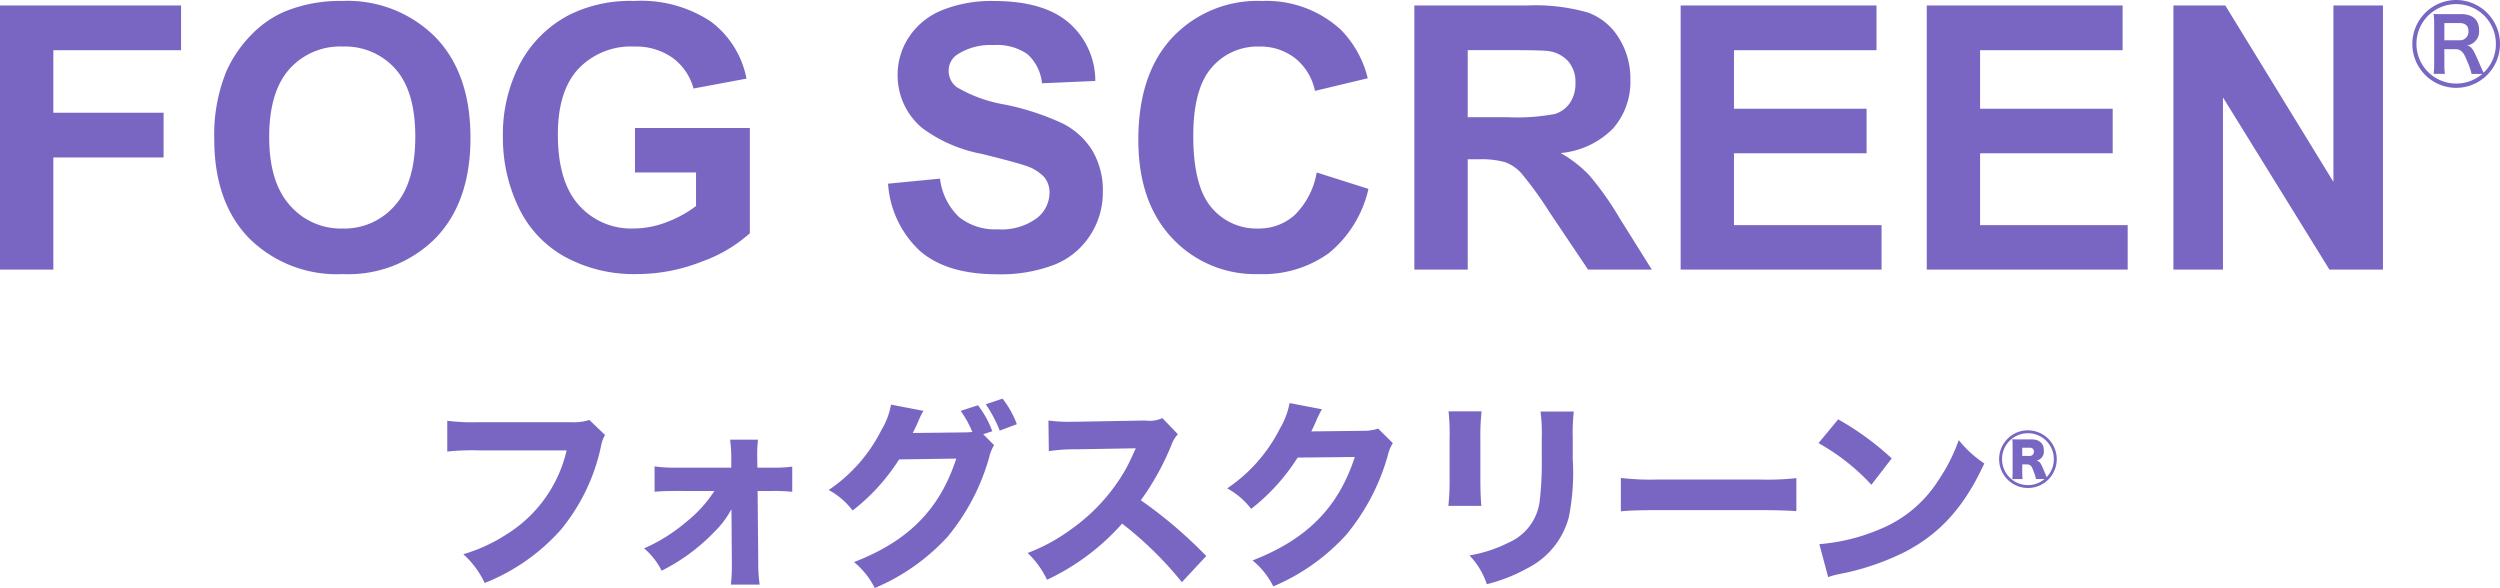 <svg xmlns="http://www.w3.org/2000/svg" width="223.582" height="52.588" viewBox="0 0 223.582 52.588"><defs><style>.a{fill:#7966c3;}</style></defs><g transform="translate(-745 -1058.888)"><path class="a" d="M-58.456-13.554a4.555,4.555,0,0,1-1.638.2h-8.244a18.4,18.4,0,0,1-2.826-.126v2.754a21.1,21.1,0,0,1,2.79-.108h7.884A11.99,11.99,0,0,1-65.854-3.33a14.618,14.618,0,0,1-3.87,1.782,8.176,8.176,0,0,1,1.908,2.574A17.941,17.941,0,0,0-61.03-3.708a17.316,17.316,0,0,0,3.636-7.6,2.76,2.76,0,0,1,.342-.9ZM-47.278-7.2A11.427,11.427,0,0,1-49.8-4.428,15.17,15.17,0,0,1-53.56-2.07a6.278,6.278,0,0,1,1.566,2,17.242,17.242,0,0,0,4.716-3.474,8.3,8.3,0,0,0,1.53-2.034l.036,4.662v.252A15.2,15.2,0,0,1-45.8,1.17h2.574a14.2,14.2,0,0,1-.126-2.088L-43.408-7.2h1.17a15.091,15.091,0,0,1,1.926.072v-2.25a13.56,13.56,0,0,1-1.926.09h-1.188l-.018-.846v-.18a11,11,0,0,1,.072-1.476h-2.5a12.139,12.139,0,0,1,.108,1.638v.864h-4.806A13.143,13.143,0,0,1-52.624-9.4v2.268c.558-.054,1.206-.072,2.07-.072Zm24.048-5.076.81-.27A8.808,8.808,0,0,0-23.7-14.868l-1.548.5a9.285,9.285,0,0,1,1.044,1.89c-.27.018-.45.036-.648.036l-4.68.054c.2-.4.27-.54.432-.9a7.526,7.526,0,0,1,.522-1.08l-2.9-.558a6.663,6.663,0,0,1-.864,2.286A14.067,14.067,0,0,1-37.054-7.29a6.639,6.639,0,0,1,2.142,1.836,17.924,17.924,0,0,0,4.158-4.572l5.112-.072c-1.476,4.536-4.284,7.38-9.144,9.252a7.15,7.15,0,0,1,1.854,2.322A18.554,18.554,0,0,0-26.4-3.132a19.318,19.318,0,0,0,3.69-7.038,3.712,3.712,0,0,1,.45-1.134ZM-23-14.958A12.084,12.084,0,0,1-21.754-12.6l1.53-.576A8.77,8.77,0,0,0-21.5-15.462ZM-3.286-1.386a40.165,40.165,0,0,0-5.85-4.986,23.459,23.459,0,0,0,2.718-4.9,2.959,2.959,0,0,1,.594-1.008l-1.386-1.44a2.7,2.7,0,0,1-1.512.216l-6.138.108H-15.2a13.4,13.4,0,0,1-2.2-.108l.036,2.736a16.215,16.215,0,0,1,2.52-.162l5.256-.09c-.414.918-.72,1.566-.954,1.962a16.613,16.613,0,0,1-4.716,5.2,16.264,16.264,0,0,1-4,2.2A8.14,8.14,0,0,1-17.524.738,20.709,20.709,0,0,0-10.81-4.284,32.056,32.056,0,0,1-5.464.954Zm7.452-13.68A6.937,6.937,0,0,1,3.3-12.78,14.067,14.067,0,0,1-1.414-7.434,6.639,6.639,0,0,1,.728-5.6a18,18,0,0,0,4.158-4.59L10-10.242C8.522-5.706,5.714-2.88.854-.99A6.966,6.966,0,0,1,2.708,1.332,18.583,18.583,0,0,0,9.242-3.294a19.231,19.231,0,0,0,3.69-7.02,3.941,3.941,0,0,1,.468-1.17l-1.314-1.3a3.914,3.914,0,0,1-1.3.2l-4.68.054c.2-.4.27-.558.432-.918a8,8,0,0,1,.522-1.062Zm14.22.738a19.19,19.19,0,0,1,.09,2.448v3.492a21.977,21.977,0,0,1-.108,2.52H21.32c-.054-.486-.09-1.368-.09-2.484V-11.88a19.754,19.754,0,0,1,.108-2.448Zm8.226.018a16.132,16.132,0,0,1,.108,2.43v1.71a28.653,28.653,0,0,1-.2,3.978,4.658,4.658,0,0,1-2.754,3.6,12.129,12.129,0,0,1-3.51,1.152,6.753,6.753,0,0,1,1.548,2.574A14.812,14.812,0,0,0,25.424-.288a7.156,7.156,0,0,0,3.708-4.536,20.052,20.052,0,0,0,.36-5.184v-1.908a18.372,18.372,0,0,1,.09-2.394Zm7.182,8.928c.7-.072,1.728-.108,3.294-.108h9.09c1.4,0,2.592.036,3.312.09V-8.352a23.631,23.631,0,0,1-3.294.126H37.088a22.484,22.484,0,0,1-3.294-.144Zm17.676-6.1A19.017,19.017,0,0,1,56.2-7.758l1.818-2.358a25.22,25.22,0,0,0-4.788-3.492ZM52.334.5a6.568,6.568,0,0,1,.9-.252c.342-.072.342-.072.792-.162a22.85,22.85,0,0,0,5.238-1.872C62.4-3.438,64.52-5.814,66.3-9.666a9.792,9.792,0,0,1-2.286-2.088A15.59,15.59,0,0,1,62.2-8.172a11.183,11.183,0,0,1-5.292,4.41,17.208,17.208,0,0,1-5.364,1.314Zm17.86-13.129a2.579,2.579,0,0,0-2.572,2.583A2.579,2.579,0,0,0,70.205-7.47a2.577,2.577,0,0,0,2.572-2.572A2.581,2.581,0,0,0,70.195-12.625ZM71.56-9.192c-.231-.556-.315-.64-.588-.724a.826.826,0,0,0,.651-.913c0-.63-.4-.987-1.092-.987H69.439c-.273,0-.514,0-.64-.01a5.224,5.224,0,0,1,.031.63v2.278a5.245,5.245,0,0,1-.031.651h.924a5.868,5.868,0,0,1-.032-.651V-9.58H70.1a.486.486,0,0,1,.325.1c.1.084.157.178.294.556a3.474,3.474,0,0,1,.2.651h.766a2.284,2.284,0,0,1-1.48.546,2.321,2.321,0,0,1-2.32-2.32,2.308,2.308,0,0,1,2.32-2.32,2.312,2.312,0,0,1,2.31,2.32,2.307,2.307,0,0,1-.64,1.606,1.8,1.8,0,0,1-.084-.2Zm-1.869-1.144v-.735h.661a.33.33,0,0,1,.378.346.359.359,0,0,1-.388.388Z" transform="translate(856.164 1110)"/><g transform="translate(-0.338)"><path class="a" d="M-106.662,0V-23.622h16.194v4h-11.424v5.591h9.861v4h-9.861V0ZM-87.5-11.666a15.024,15.024,0,0,1,1.08-6.059,11.117,11.117,0,0,1,2.2-3.239,9.2,9.2,0,0,1,3.053-2.127,12.968,12.968,0,0,1,5.092-.935,11.091,11.091,0,0,1,8.355,3.239q3.134,3.239,3.134,9.007,0,5.72-3.11,8.951A11.005,11.005,0,0,1-76.014.4a11.118,11.118,0,0,1-8.379-3.215Q-87.5-6.026-87.5-11.666Zm4.915-.161q0,4.012,1.853,6.083a6.038,6.038,0,0,0,4.705,2.071A5.985,5.985,0,0,0-71.35-5.728q1.829-2.054,1.829-6.163,0-4.061-1.781-6.059a6.025,6.025,0,0,0-4.729-2,6.064,6.064,0,0,0-4.753,2.022Q-82.589-15.9-82.589-11.827Zm32.71,3.142v-3.98H-39.6v9.41A12.941,12.941,0,0,1-43.941-.7,15.805,15.805,0,0,1-49.7.4a12.929,12.929,0,0,1-6.461-1.555A9.887,9.887,0,0,1-60.3-5.6a14.372,14.372,0,0,1-1.386-6.292,13.6,13.6,0,0,1,1.547-6.558,10.418,10.418,0,0,1,4.528-4.4,12.217,12.217,0,0,1,5.656-1.176,11.284,11.284,0,0,1,6.872,1.845,8.331,8.331,0,0,1,3.182,5.1l-4.737.886a5,5,0,0,0-1.877-2.747,5.674,5.674,0,0,0-3.44-1.007,6.463,6.463,0,0,0-4.971,1.982q-1.845,1.982-1.845,5.881,0,4.206,1.869,6.308a6.241,6.241,0,0,0,4.9,2.1A8.213,8.213,0,0,0-47-4.262a10.3,10.3,0,0,0,2.586-1.426v-3Zm22.639,1,4.641-.451a5.661,5.661,0,0,0,1.7,3.432,5.14,5.14,0,0,0,3.456,1.1,5.312,5.312,0,0,0,3.472-.975A2.9,2.9,0,0,0-12.8-6.864a2.15,2.15,0,0,0-.491-1.426A3.928,3.928,0,0,0-15.01-9.313q-.838-.29-3.819-1.031a12.955,12.955,0,0,1-5.382-2.336,6.147,6.147,0,0,1-2.175-4.753,6.072,6.072,0,0,1,1.023-3.376A6.406,6.406,0,0,1-22.414-23.2a11.818,11.818,0,0,1,4.649-.822q4.447,0,6.7,1.95a6.882,6.882,0,0,1,2.361,5.2l-4.77.209a4.05,4.05,0,0,0-1.313-2.618,4.808,4.808,0,0,0-3.021-.8,5.45,5.45,0,0,0-3.255.854,1.721,1.721,0,0,0-.757,1.466,1.814,1.814,0,0,0,.709,1.434,12.539,12.539,0,0,0,4.383,1.579,23.129,23.129,0,0,1,5.148,1.7,6.635,6.635,0,0,1,2.61,2.4A7.022,7.022,0,0,1-8.032-6.88a6.957,6.957,0,0,1-1.128,3.8,6.76,6.76,0,0,1-3.19,2.635,13.379,13.379,0,0,1-5.14.862q-4.479,0-6.88-2.071A9.007,9.007,0,0,1-27.24-7.686Zm38.333-1,4.625,1.466a10.372,10.372,0,0,1-3.537,5.744A10.088,10.088,0,0,1,5.906.4,10.161,10.161,0,0,1-1.829-2.812Q-4.858-6.026-4.858-11.6q0-5.9,3.045-9.16A10.442,10.442,0,0,1,6.2-24.025a9.825,9.825,0,0,1,7.042,2.562,9.317,9.317,0,0,1,2.417,4.351l-4.721,1.128a5.008,5.008,0,0,0-1.748-2.9,5.009,5.009,0,0,0-3.231-1.063,5.375,5.375,0,0,0-4.262,1.885Q.056-16.178.056-11.956q0,4.479,1.611,6.381a5.232,5.232,0,0,0,4.189,1.9A4.778,4.778,0,0,0,9.128-4.882,7.02,7.02,0,0,0,11.094-8.685ZM19.827,0V-23.622H29.866a17.182,17.182,0,0,1,5.5.636,5.428,5.428,0,0,1,2.747,2.264A6.8,6.8,0,0,1,39.147-17a6.306,6.306,0,0,1-1.563,4.391,7.506,7.506,0,0,1-4.673,2.183,11.127,11.127,0,0,1,2.554,1.982A26.922,26.922,0,0,1,38.18-4.608L41.065,0h-5.7L31.912-5.14A33.342,33.342,0,0,0,29.4-8.613,3.66,3.66,0,0,0,27.965-9.6a7.861,7.861,0,0,0-2.4-.266H24.6V0ZM24.6-13.632h3.529a18.223,18.223,0,0,0,4.286-.29,2.569,2.569,0,0,0,1.337-1,3.076,3.076,0,0,0,.483-1.772,2.832,2.832,0,0,0-.636-1.926,2.921,2.921,0,0,0-1.8-.927q-.58-.081-3.48-.081H24.6ZM43.643,0V-23.622H61.158v4H48.412v5.237H60.272v3.98H48.412V-3.98h13.2V0ZM65.654,0V-23.622H83.169v4H70.423v5.237H82.282v3.98H70.423V-3.98h13.2V0ZM87.713,0V-23.622h4.641l9.668,15.775V-23.622h4.431V0h-4.786L92.144-15.4V0Z" transform="translate(852 1083)"/><path class="a" d="M0-10.112A3.93,3.93,0,0,0-3.92-6.176,3.926,3.926,0,0,0,0-2.256a3.926,3.926,0,0,0,3.92-3.92A3.93,3.93,0,0,0,0-10.112ZM2.336-3.5A3.551,3.551,0,0,1,0-2.64,3.544,3.544,0,0,1-3.552-6.192,3.547,3.547,0,0,1,.016-9.744,3.541,3.541,0,0,1,3.552-6.192a3.52,3.52,0,0,1-.992,2.48.958.958,0,0,0-.112.1c-.128-.272-.208-.464-.256-.56C1.5-5.792,1.408-5.92.976-6.048A1.267,1.267,0,0,0,2.048-7.424c0-.912-.576-1.424-1.6-1.424h-1.6c-.368,0-.56,0-.864-.016a7.106,7.106,0,0,1,.048.88v3.6a6.751,6.751,0,0,1-.048.88h1.008a6.751,6.751,0,0,1-.048-.88V-5.712H-.08c.512,0,.752.256,1.088,1.136A5.29,5.29,0,0,1,1.376-3.5ZM-1.056-6.512V-8.048H.3c.528,0,.8.24.8.736a.76.76,0,0,1-.816.8Z" transform="translate(965 1069)"/></g></g></svg>